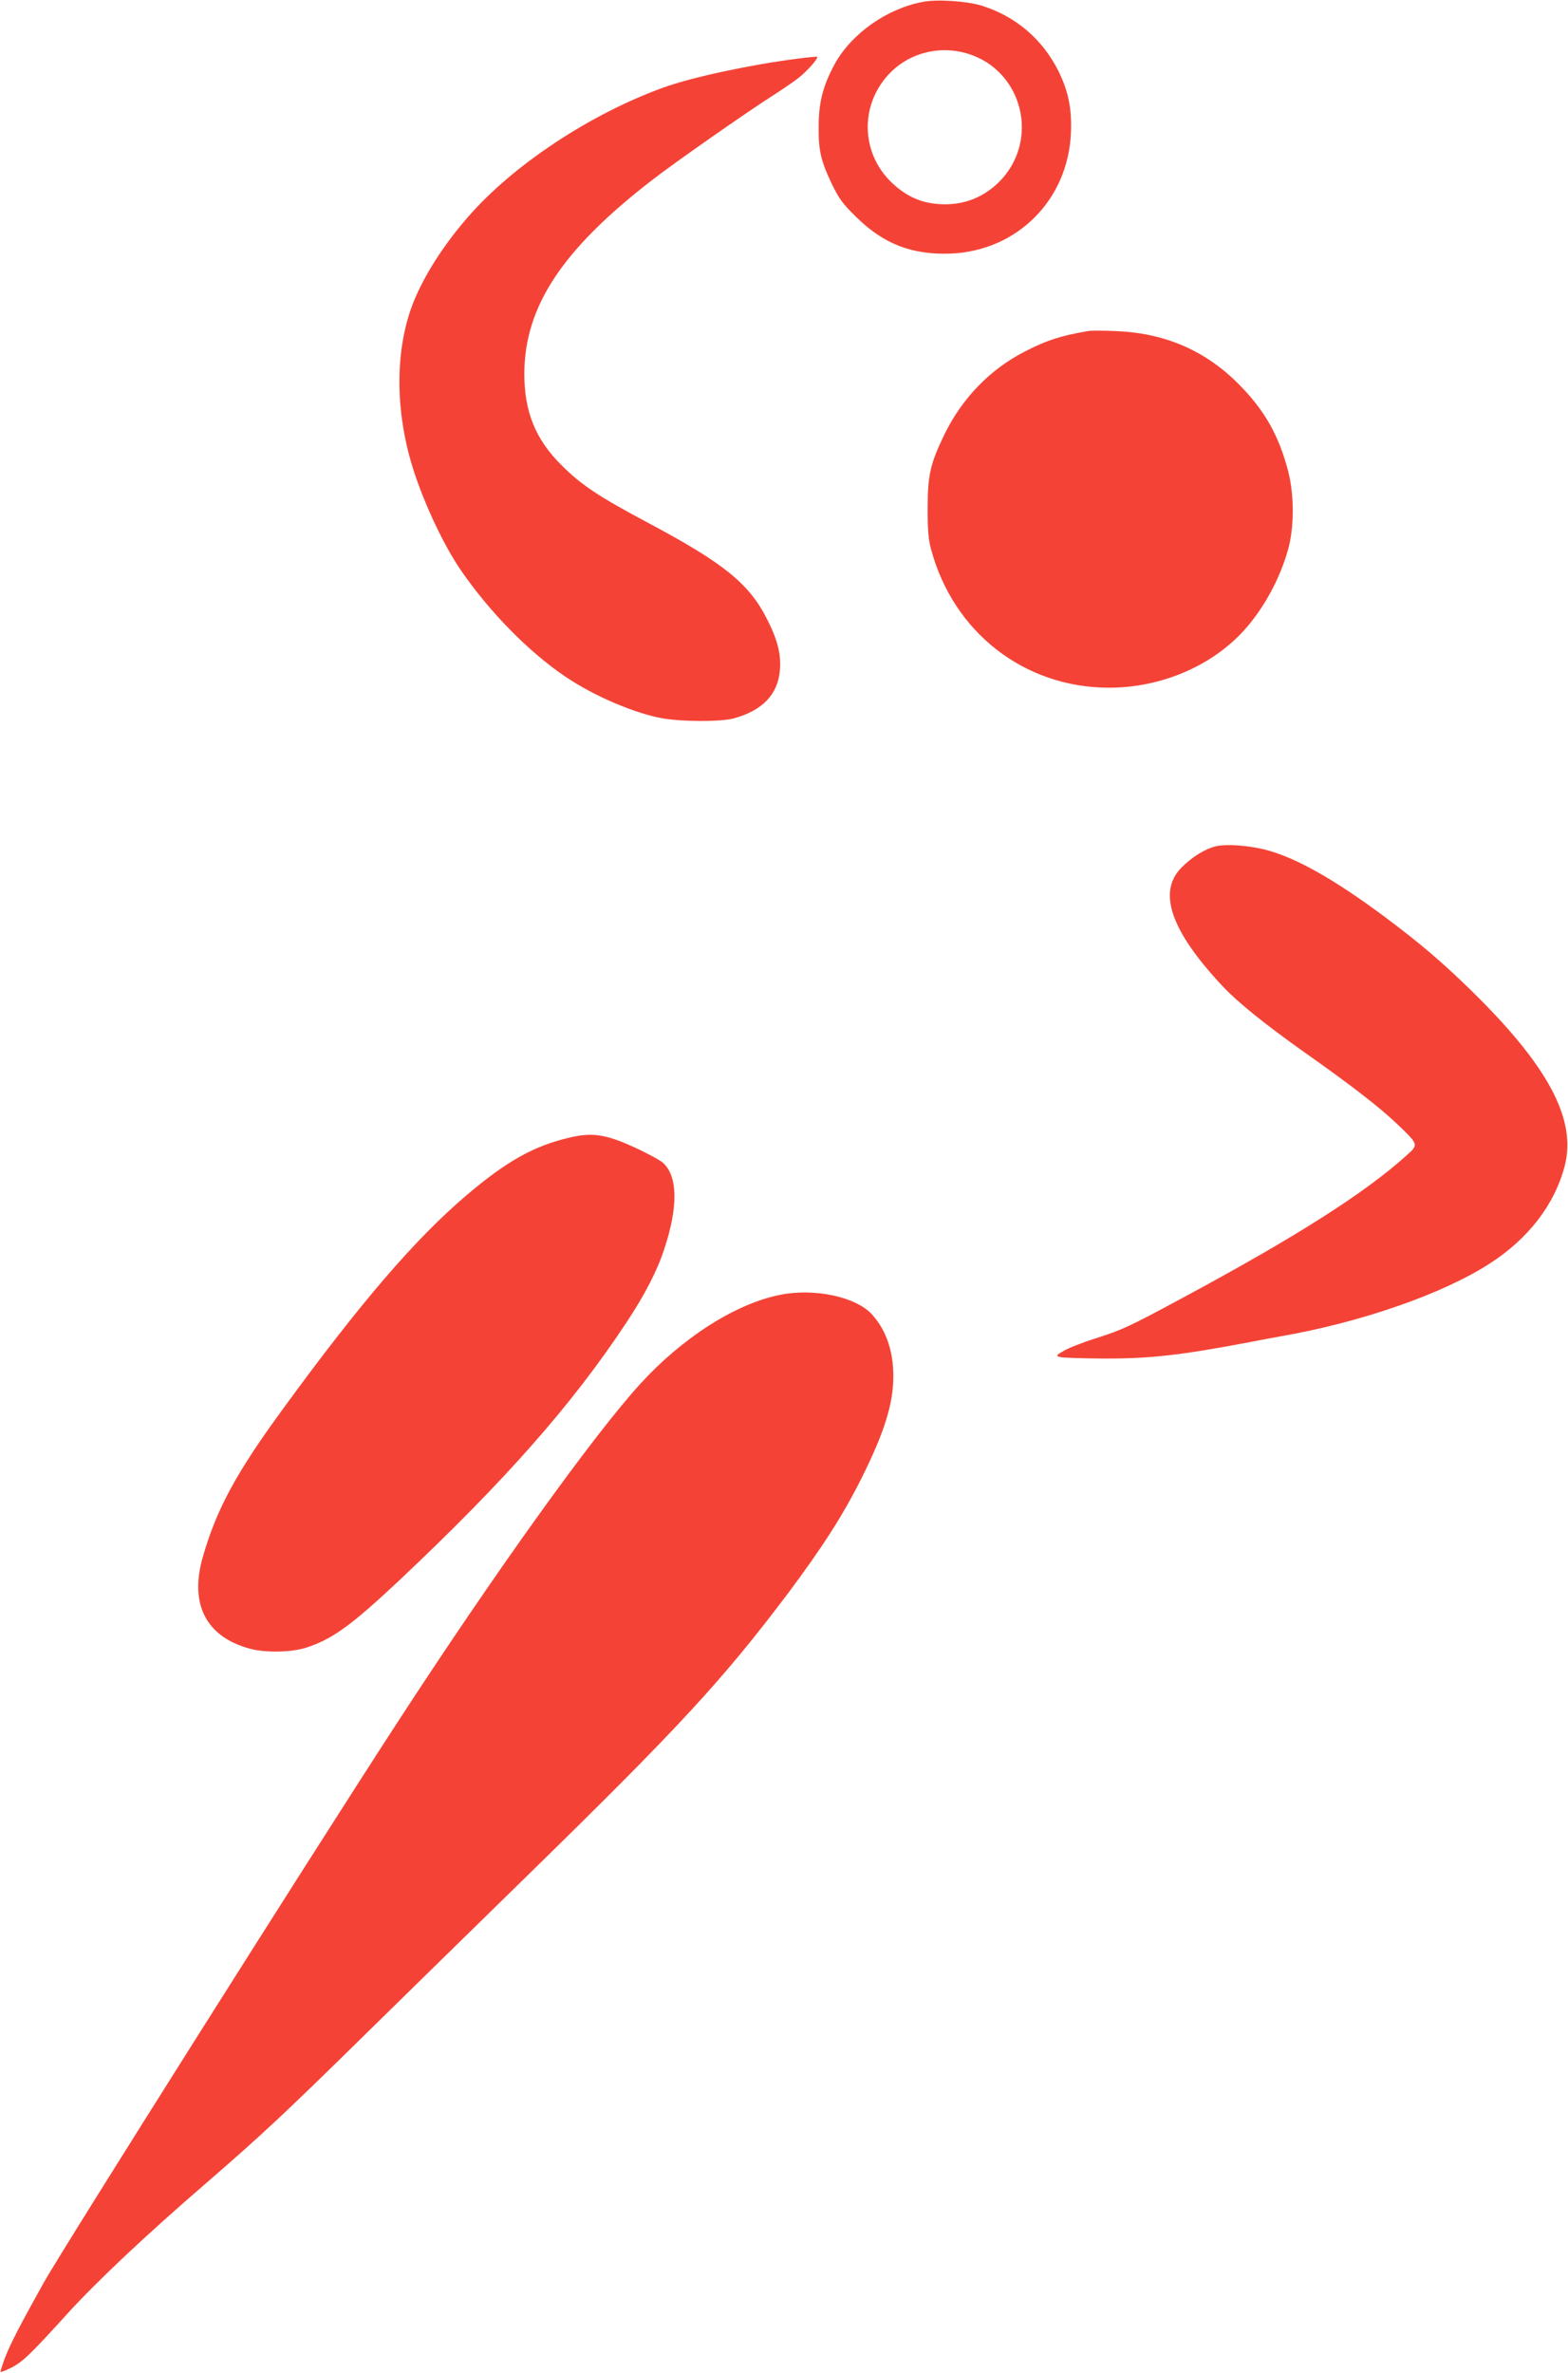 <?xml version="1.0" standalone="no"?>
<!DOCTYPE svg PUBLIC "-//W3C//DTD SVG 20010904//EN"
 "http://www.w3.org/TR/2001/REC-SVG-20010904/DTD/svg10.dtd">
<svg version="1.0" xmlns="http://www.w3.org/2000/svg"
 width="846pt" height="1280pt" viewBox="0 0 846 1280"
 preserveAspectRatio="xMidYMid meet">
<g transform="translate(0,1280) scale(0.1,-0.1)"
fill="#f44336" stroke="none">
<path d="M4980 12790 c-194 -36 -384 -170 -475 -333 -63 -115 -87 -205 -88
-332 -2 -134 11 -191 70 -315 39 -81 58 -108 132 -180 147 -146 302 -206 511
-198 358 15 632 289 648 649 6 133 -14 228 -68 337 -87 173 -232 295 -415 352
-78 24 -240 35 -315 20z m243 -280 c297 -92 389 -469 168 -691 -96 -95 -217
-135 -355 -117 -84 11 -157 48 -225 113 -165 158 -173 413 -18 582 108 117
274 161 430 113z"/>
<path d="M4300 12483 c-252 -32 -567 -100 -717 -154 -396 -142 -818 -421
-1061 -703 -131 -151 -233 -311 -292 -458 -95 -240 -100 -556 -13 -858 55
-192 171 -444 272 -590 155 -224 363 -436 561 -570 154 -105 380 -201 529
-226 111 -18 310 -18 378 0 156 42 240 129 251 261 7 87 -13 164 -71 278 -96
189 -233 299 -632 512 -278 148 -368 208 -476 316 -141 140 -201 291 -200 496
2 360 204 666 686 1039 116 91 533 382 654 458 51 33 115 76 141 97 46 36 107
106 99 113 -2 1 -51 -3 -109 -11z"/>
<path d="M5870 11014 c-149 -26 -221 -49 -340 -110 -188 -96 -340 -253 -435
-449 -76 -157 -90 -218 -90 -400 0 -116 4 -166 19 -220 121 -448 504 -745 960
-745 278 0 550 115 725 306 108 118 198 283 242 444 32 119 32 288 0 415 -52
200 -130 336 -275 480 -180 178 -398 270 -661 279 -66 3 -131 3 -145 0z"/>
<path d="M6562 8235 c-60 -14 -131 -58 -189 -117 -129 -132 -54 -344 227 -642
79 -84 225 -201 424 -343 256 -180 414 -302 508 -391 124 -118 123 -116 57
-175 -225 -203 -592 -437 -1209 -769 -286 -154 -322 -171 -465 -217 -71 -22
-150 -53 -175 -68 -44 -26 -44 -27 -20 -34 14 -4 117 -7 230 -8 253 -1 416 17
795 89 61 12 133 25 160 30 438 76 881 230 1135 395 207 134 347 316 402 524
66 253 -90 544 -513 956 -154 150 -270 248 -454 386 -285 212 -495 329 -660
368 -91 21 -200 28 -253 16z"/>
<path d="M3082 6665 c-200 -45 -348 -128 -572 -319 -272 -233 -564 -572 -977
-1138 -256 -349 -364 -547 -438 -805 -75 -257 17 -435 256 -498 82 -22 223
-19 300 6 142 46 243 119 504 364 569 536 931 946 1224 1389 100 152 166 278
205 398 76 228 73 394 -8 466 -18 15 -90 54 -161 86 -146 66 -219 77 -333 51z"/>
<path d="M4210 5815 c-241 -48 -525 -229 -754 -479 -255 -279 -788 -1022
-1317 -1836 -481 -740 -1801 -2832 -1904 -3016 -133 -239 -176 -323 -206 -398
-16 -43 -28 -80 -26 -82 2 -2 28 8 58 23 61 31 104 72 306 295 160 175 421
421 748 703 290 251 424 376 825 770 185 182 599 587 920 901 807 789 1040
1042 1392 1509 183 245 294 417 393 614 125 249 175 407 175 556 0 137 -39
249 -115 334 -87 95 -310 143 -495 106z"/>
</g>
</svg>
